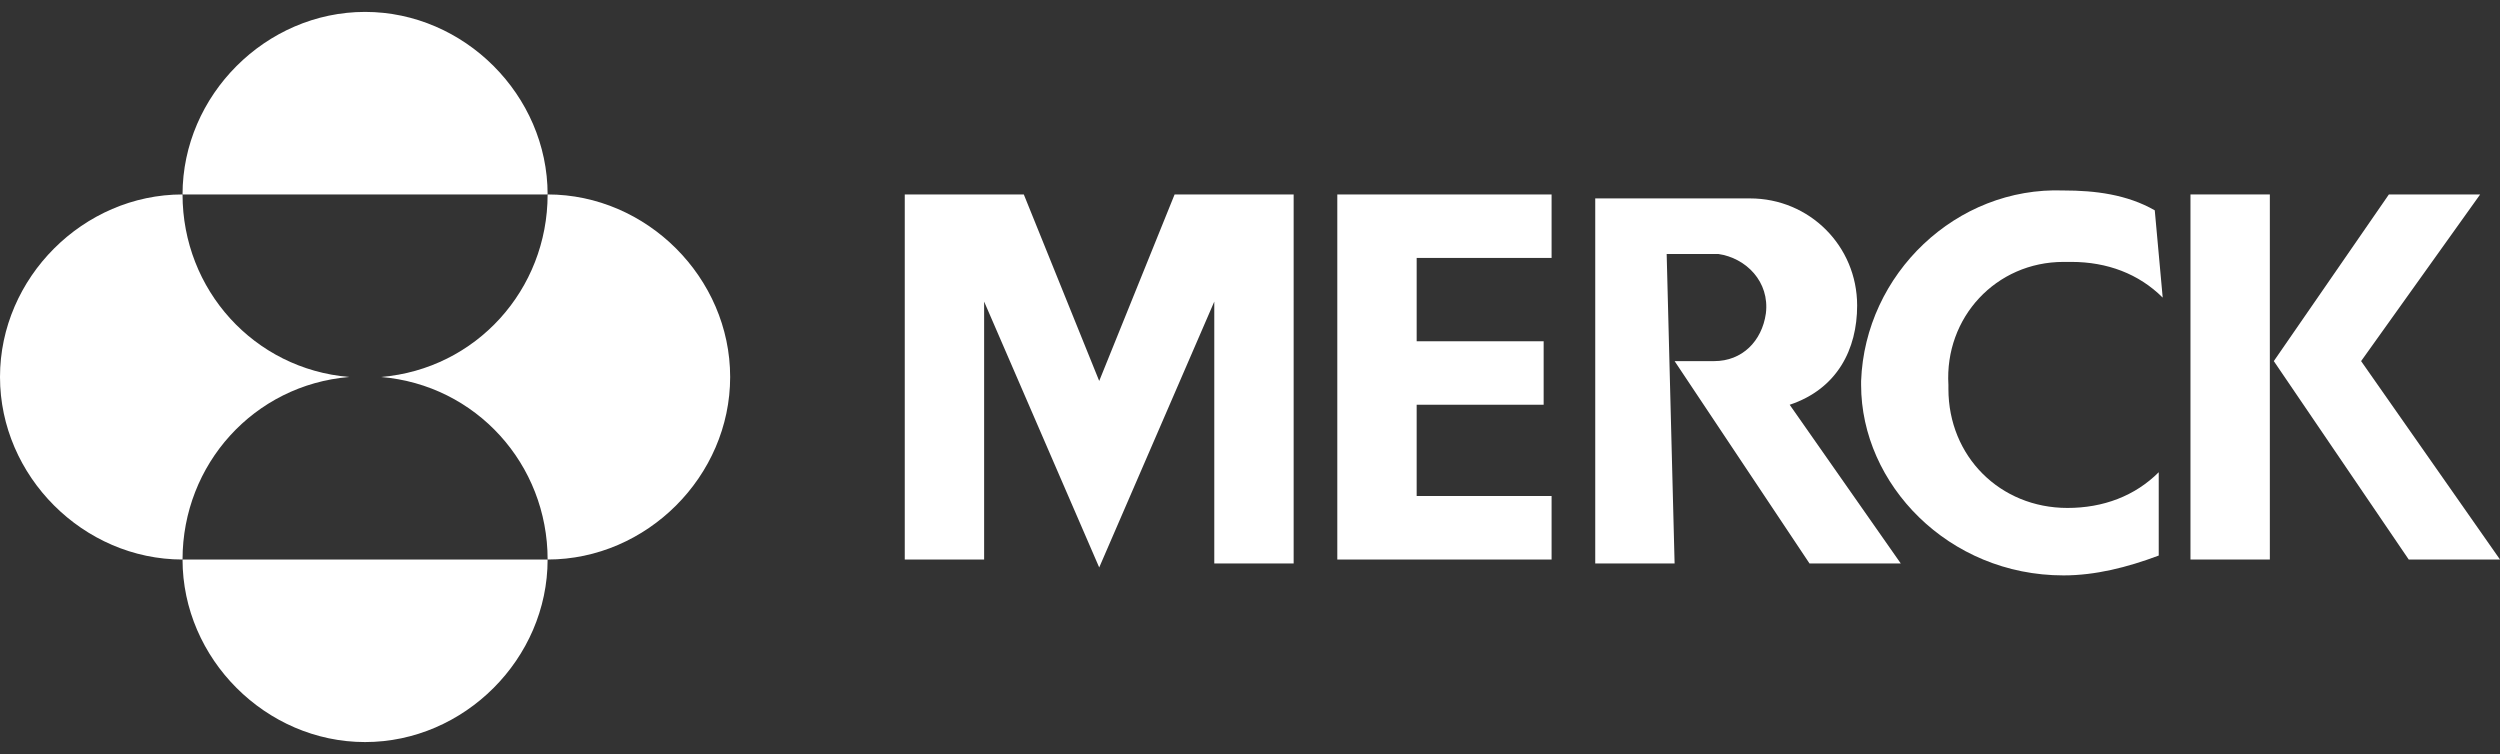<?xml version="1.0" encoding="utf-8"?>
<!-- Generator: Adobe Illustrator 27.8.1, SVG Export Plug-In . SVG Version: 6.00 Build 0)  -->
<svg version="1.1" id="Layer_1" xmlns="http://www.w3.org/2000/svg" xmlns:xlink="http://www.w3.org/1999/xlink" x="0px" y="0px"
	 viewBox="0 0 63 19" style="enable-background:new 0 0 63 19;" xml:space="preserve">
<rect x="0" y="0" width="63" height="19" fill="#333333" stroke="none"/>
<style type="text/css">
	.st0{fill:#FFFFFF;}
</style>
<g id="Group_1_00000168831497995515808030000012157120379846122118_">
	<path id="Path_3_00000090992605704500550190000004428358430293701548_" class="st0" d="M13.8,4.9c0-2.5-2.1-4.6-4.6-4.6
		S4.6,2.4,4.6,4.9H13.8z"/>
	<path id="Path_4_00000094589946523013789210000008395172300848751507_" class="st0" d="M13.8,14.1c0,2.5-2.1,4.6-4.6,4.6
		s-4.6-2.1-4.6-4.6H13.8z"/>
	<path id="Path_5_00000083069145483050455980000001827575068594210710_" class="st0" d="M8.8,9.5c-2.4,0.2-4.2,2.2-4.2,4.6
		C2.1,14.1,0,12,0,9.5s2.1-4.6,4.6-4.6l0,0C4.6,7.3,6.4,9.3,8.8,9.5L8.8,9.5z"/>
	<path id="Path_6_00000115487941410004733510000015351160033612163983_" class="st0" d="M9.6,9.5c2.4,0.2,4.2,2.2,4.2,4.6
		c2.5,0,4.6-2.1,4.6-4.6s-2.1-4.6-4.6-4.6C13.8,7.3,12,9.3,9.6,9.5L9.6,9.5z"/>
</g>
<rect id="Rectangle_25_00000086651841206755613480000011113834698225284527_" x="55.2" y="4.9" class="st0" width="2" height="9.2"/>
<g id="Group_3_00000085220562100171438930000002357621480966553516_">
	<path id="Path_7_00000119080793211790822320000002915577815651966100_" class="st0" d="M54.3,5.3c-0.7-0.4-1.5-0.5-2.3-0.5
		c-2.7-0.1-5,2.1-5.1,4.8c0,0,0,0.1,0,0.1c0,2.5,2.2,4.8,5.1,4.8c0.8,0,1.6-0.2,2.4-0.5v-2.1c-0.6,0.6-1.4,0.9-2.3,0.9
		c-1.7,0-3-1.3-3-3c0,0,0-0.1,0-0.1c-0.1-1.7,1.2-3.1,2.9-3.1c0.1,0,0.1,0,0.2,0c0.9,0,1.7,0.3,2.3,0.9L54.3,5.3z"/>
	<path id="Path_8_00000011012311038302165570000009599734407598466185_" class="st0" d="M39.1,6.5V4.9h-5.4v9.2h5.4v-1.6h-3.4v-2.3
		h3.2V8.6h-3.2V6.5H39.1z"/>
	<path id="Path_9_00000008142517249126714410000012702217879401498767_" class="st0" d="M57.3,9.1l3.4,5H63l-3.5-5l3-4.2h-2.3
		L57.3,9.1z"/>
	<path id="Path_10_00000141446680564946821170000012530276536951748260_" class="st0" d="M42,6.4c0,0,1.2,0,1.3,0
		c0.7,0.1,1.3,0.7,1.2,1.5c-0.1,0.7-0.6,1.2-1.3,1.2h0c-0.1,0-0.5,0-0.6,0h-0.2l-0.2,0l3.4,5.1h2.3l-2.8-4c1.2-0.4,1.7-1.4,1.7-2.5
		c0-1.5-1.2-2.7-2.7-2.7h-3.9v9.2h2L42,6.4z"/>
	<path id="Path_11_00000163057275339114399360000008923941592890891145_" class="st0" d="M27.7,14.3l2.9-6.7v6.6h2V4.9h-3l-1.9,4.7
		l-1.9-4.7h-3v9.2h2V7.6L27.7,14.3L27.7,14.3z"/>
</g>
</svg>
